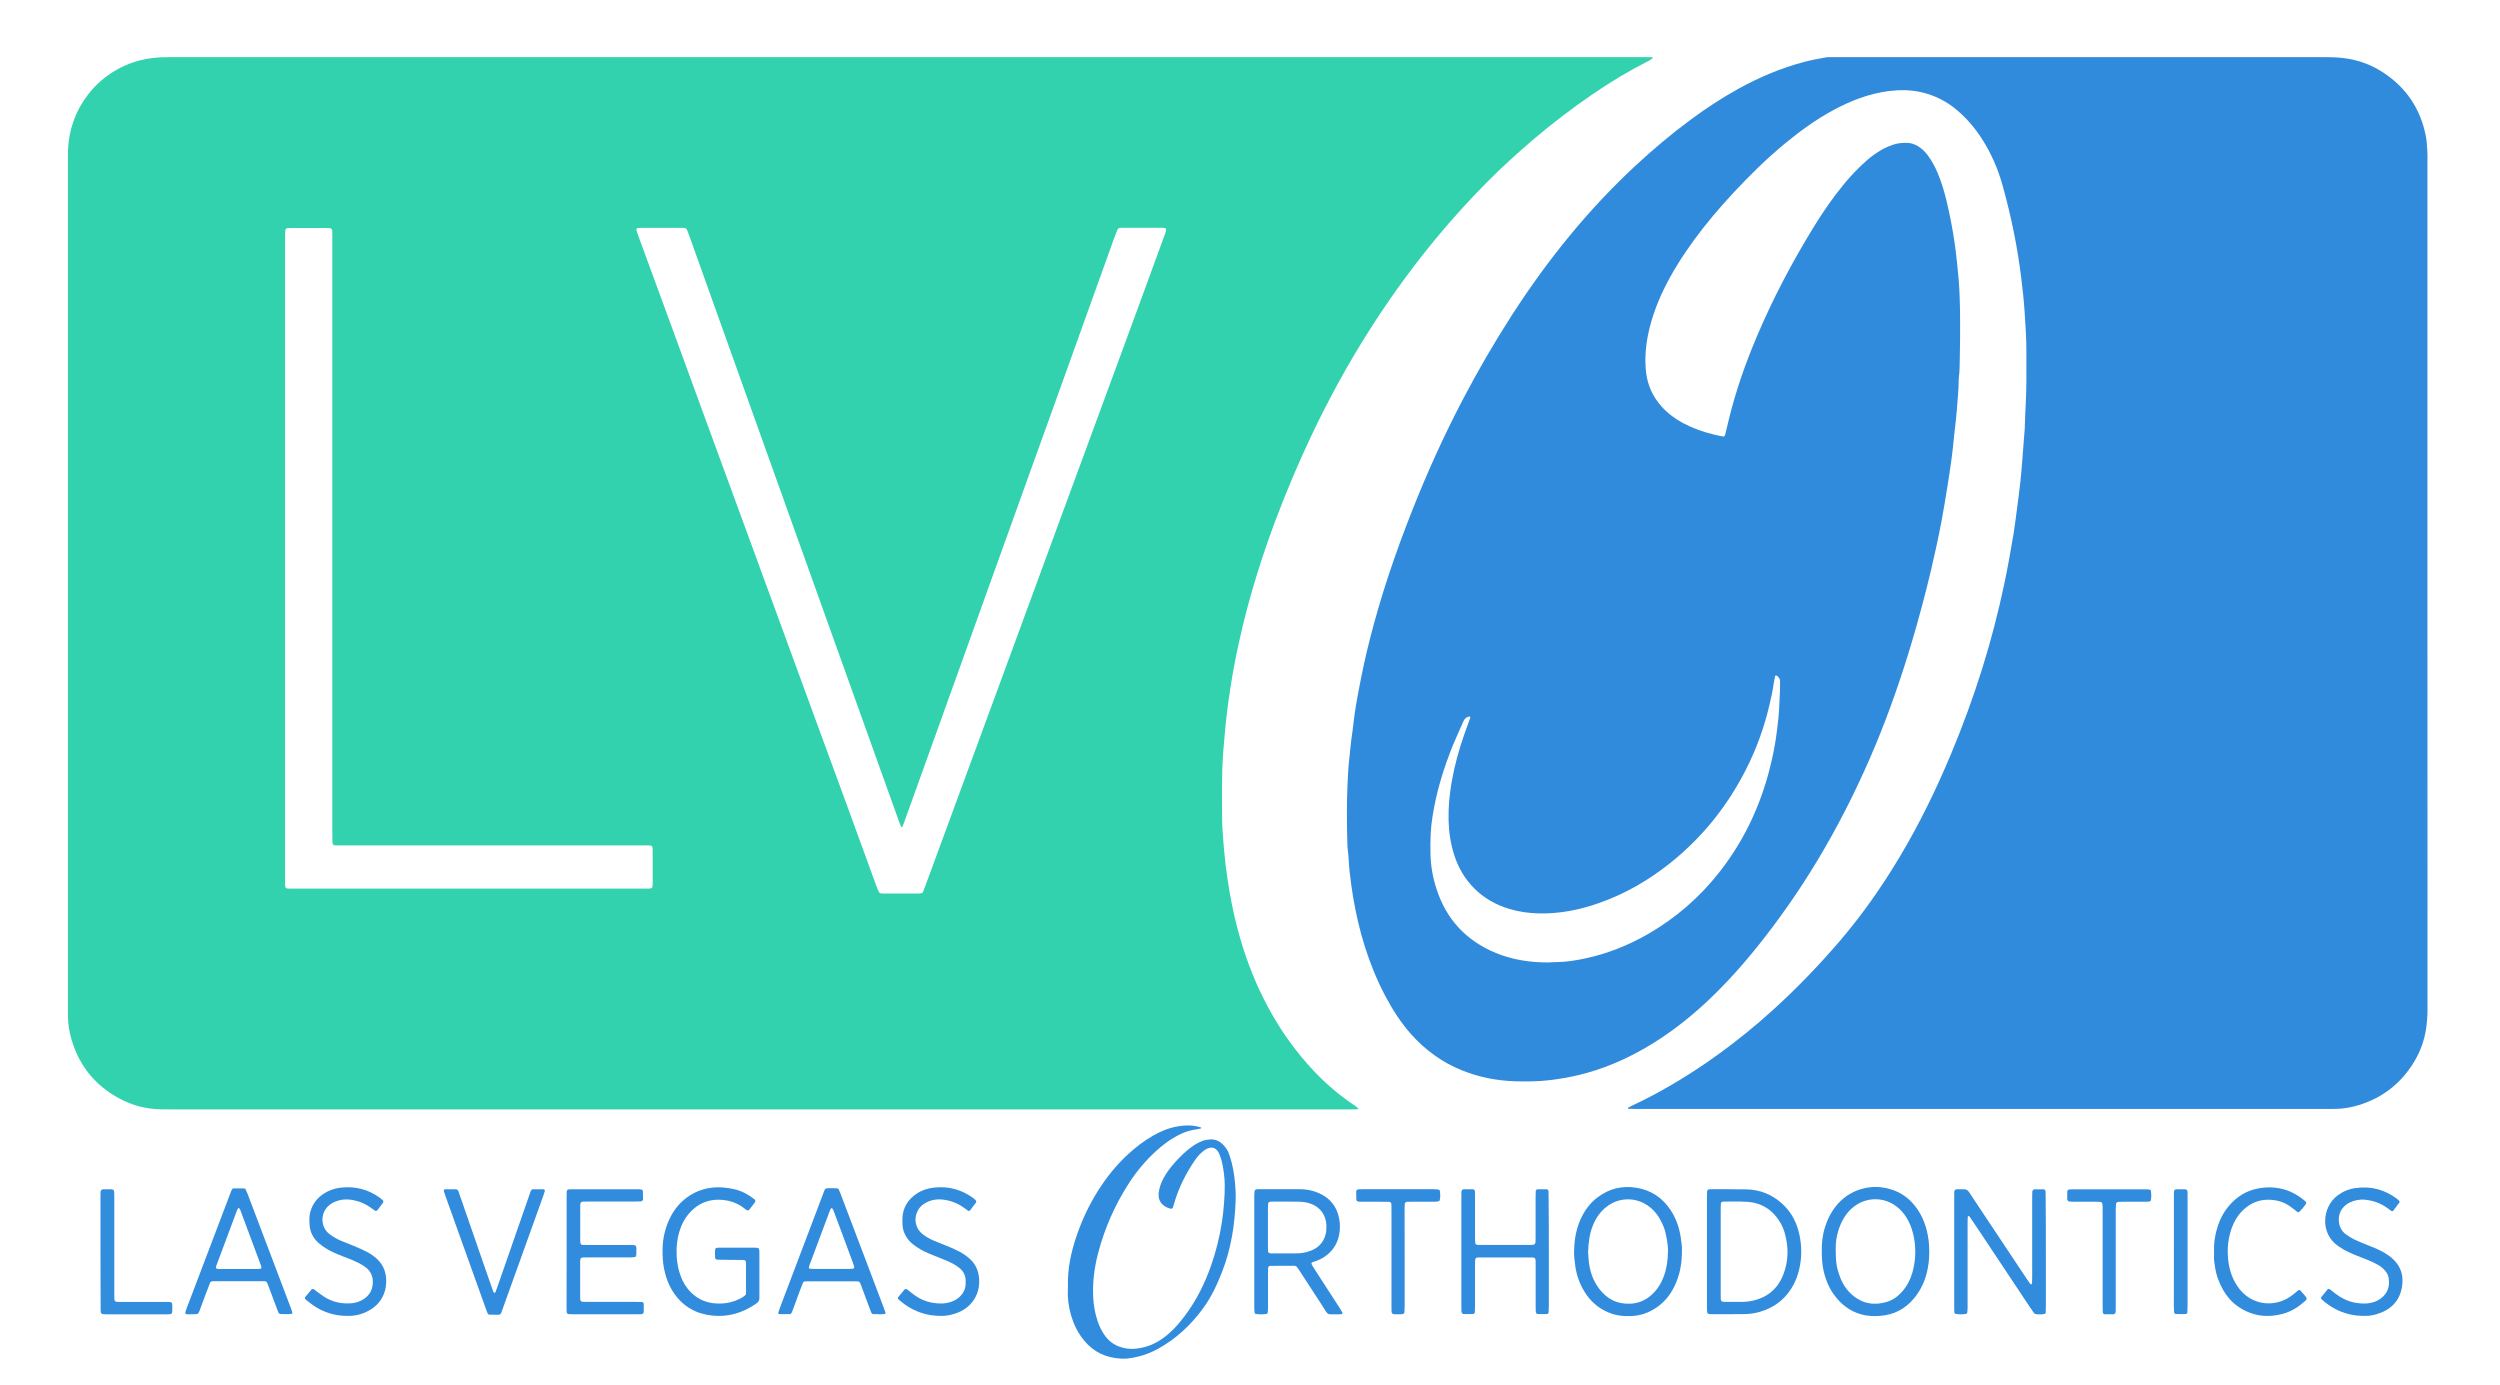 <?xml version="1.0" encoding="utf-8"?>
<!-- Generator: Adobe Illustrator 24.1.1, SVG Export Plug-In . SVG Version: 6.00 Build 0)  -->
<svg version="1.1" id="Layer_1" xmlns="http://www.w3.org/2000/svg" xmlns:xlink="http://www.w3.org/1999/xlink" x="0px" y="0px"
	 viewBox="0 0 3456 1915" style="enable-background:new 0 0 3456 1915;" xml:space="preserve">
<style type="text/css">
	.st0{fill:#318CDD;}
	.st1{fill:#328DDD;}
	.st2{fill:#338DDD;}
	.st3{fill:#31D2AD;}
	.st4{fill:#318BDC;}
</style>
<path class="st0" d="M1476.3,1778.2c-0.7-24.3,4.4-47.6,12.2-70.4c7.5-21.8,17.3-42.6,29.7-62.2c11.4-17.9,24.5-34.4,40-48.8
	c11-10.3,22.9-19.5,36-27c10.6-6.1,21.8-10.6,33.9-12.7c10.8-1.9,21.6-2,32.2,1.6c0.2,0.1,0.6,0.4,0.6,0.5c-0.1,0.3-0.4,0.6-0.6,0.7
	c-2.2,0.5-4.3,1.1-6.5,1.4c-12,1.5-22.8,6.2-32.9,12.5c-7.6,4.7-14.7,10.2-21.4,16.2c-14.9,13.3-27.6,28.4-38.5,45.1
	c-19.7,30.3-34,62.9-43.1,97.8c-5.1,19.6-7.6,39.5-6.7,59.8c0.5,11.2,2.4,22.2,5.9,32.9c2.5,7.6,5.9,14.8,10.7,21.3
	c6.6,8.9,15.3,14.2,26.1,16.6c9.7,2.2,19.1,1.1,28.4-1.3c14-3.6,25.6-11.4,36.1-21c7.3-6.7,13.6-14.4,19.6-22.3
	c15.9-21.2,27.5-44.5,36.2-69.4c6.8-19.3,11.7-39.2,14.9-59.4c1.4-8.8,2.3-17.7,3-26.7c0.7-8.6,1.1-17.2,1-25.8
	c-0.2-10.6-1.6-21-3.9-31.3c-0.8-3.4-2-6.7-3.2-10c-0.5-1.5-1.3-2.9-2.2-4.3c-3.5-5.3-8.1-7-15-4.1c-2.6,1.1-4.9,3-7.1,4.8
	c-4.2,3.5-7.5,7.8-10.6,12.3c-12,17.9-21.6,36.9-27.7,57.7c-0.6,2.1-1.2,4.3-1.9,6.4c-0.4,1.5-2.4,2.3-3.9,1.7
	c-1.8-0.7-3.7-1.2-5.4-2.1c-7.6-3.9-11.5-10.9-10.4-19.8c0.9-7.4,3.4-14.3,7-20.7c3.4-6.2,7.5-11.9,12-17.3
	c6.2-7.4,12.9-14.3,20.2-20.5c6.4-5.4,13.2-10.1,21.1-13.1c3.6-1.4,7.4-2,11.2-2.2c7.2-0.3,13,2.6,17.9,7.7
	c3.3,3.5,6.1,7.5,7.7,12.1c1.5,4.2,2.9,8.5,3.9,12.8c2.1,8.7,3.6,17.5,4.4,26.4c0.7,8,1.3,15.9,1,23.9c-1,34.4-6.2,68-18.8,100.3
	c-7,17.9-15.1,35.3-26.6,50.8c-16.7,22.7-36.8,41.6-61.6,55.3c-13,7.2-26.9,11.7-41.7,13.5c-3.2,0.4-6.4,0.5-9.6,0.3
	c-20.5-1.1-37.8-8.8-51-24.8c-6.4-7.7-11.4-16.2-15-25.5c-4.6-12-7.3-24.5-7.8-37.3C1476.2,1786.5,1476.3,1782.3,1476.3,1778.2z"/>
<path class="st0" d="M2828.2,1730.8c0,24.9,0,49.9,0,74.8c0,2.9-0.2,5.7-0.2,8.6c0,1.1-0.8,2-1.6,2.2c-4.1,0.9-8.3,0.7-12.4,0.2
	c-0.8-0.1-1.8-0.9-2.3-1.6c-1.9-2.6-3.7-5.2-5.5-7.9c-24.1-36.2-48.1-72.4-72.2-108.6c-3.7-5.6-7.5-11.2-11.3-16.7
	c-0.3-0.4-1-0.8-1.5-0.8c-0.4,0.1-1,0.8-1,1.2c-0.1,2.9-0.2,5.7-0.2,8.6c0,24.3,0,48.6,0,72.9c0,14.7,0,29.4,0,44.1
	c0,2.2-0.2,4.5-0.5,6.7c-0.1,0.9-0.8,1.8-1.9,1.9c-4.8,0.7-9.5,0.7-14.3-0.1c-0.5-0.1-1-0.8-1.3-1.3c-0.3-0.5-0.4-1.2-0.4-1.9
	c-0.1-2.2-0.1-4.5-0.1-6.7c0-50.5,0-101,0-151.5c0-12-0.8-10.9,10.8-10.9c0.6,0,1.3,0.1,1.9,0c3.5-0.3,6,1.1,7.9,4.1
	c7.7,11.8,15.6,23.4,23.3,35.1c18.8,28.2,37.5,56.4,56.3,84.6c1.6,2.4,3.3,4.7,4.9,7.1c0.5,0.7,1,0.9,1.6,0.4
	c0.4-0.3,0.9-0.9,0.9-1.4c0.1-2.9,0.2-5.7,0.2-8.6c0-27.5,0-55,0-82.5c0-9.6,0-19.2,0-28.8c0-2.2,0.1-4.5,0.2-6.7
	c0.1-1.7,1.4-3.2,2.9-3.2c4.2,0,8.3,0,12.5,0c1.7,0,2.8,1.4,2.9,3.2c0.1,2.9,0.1,5.8,0.1,8.6
	C2828.2,1680.9,2828.2,1705.8,2828.2,1730.8z"/>
<path class="st0" d="M1049.8,1762.1c0,9.6,0,19.2,0,28.8c0,1.9,0.1,3.9-0.2,5.7c-0.2,1.2-0.9,2.4-1.7,3.3c-1.3,1.4-2.9,2.5-4.5,3.5
	c-17.6,11.8-37,17.4-58.2,15.3c-22.2-2.1-40.2-12-53.1-30.4c-7.3-10.4-11.6-22-14.1-34.3c-1.7-8.8-2.2-17.7-2.1-26.7
	c0.2-13.3,2.8-26,7.9-38.3c5.6-13.5,14-25,26-33.8c9.8-7.1,20.5-11.4,32.5-13.1c11.3-1.6,22.3-0.6,33.3,2
	c10.1,2.4,19.1,7.3,27.2,13.7c1.5,1.2,1.9,2.7,0.9,4.1c-1.3,1.8-2.6,3.6-4,5.4c-6.1,7.8-4.8,7.6-12.3,2
	c-9.9-7.3-21.2-10.5-33.2-10.8c-13.2-0.2-25.2,3.8-35.3,12.6c-8.1,7.1-14,15.7-17.8,25.8c-3.7,9.6-5.5,19.6-5.8,30
	c-0.3,12.6,1.2,24.9,5.5,36.7c3.2,8.9,8,16.7,14.7,23.3c9.5,9.4,21,14.2,34.3,15c12.8,0.8,24.8-1.7,35.9-8.1
	c1.4-0.8,2.7-1.8,3.9-2.7c1-0.8,1.7-2,1.7-3.3c0-14.4,0-28.8-0.1-43.1c0-1.6-1.4-2.9-3.1-2.9c-7.4-0.1-14.7-0.1-22.1-0.2
	c-4.8,0-9.6-0.1-14.4-0.2c-1.6,0-3.1-1.4-3.1-3c-0.1-2.9-0.2-5.8-0.1-8.6c0.1-4.1,0.9-5,5.1-5c17,0,33.9,0,50.9,0
	c1.3,0,2.5,0.2,3.7,0.6c0.5,0.1,1.1,0.8,1.2,1.3c0.3,1.6,0.5,3.1,0.5,4.7C1049.8,1741.6,1049.8,1751.9,1049.8,1762.1
	C1049.8,1762.1,1049.8,1762.1,1049.8,1762.1z"/>
<path class="st0" d="M2141.1,1729.8c0,25.3,0,50.5,0,75.8c0,2.9-0.1,5.7-0.3,8.6c-0.1,1.2-1.3,2.4-2.5,2.4c-4.2,0-8.3,0-12.5,0
	c-0.3,0-0.7,0-0.9-0.2c-0.5-0.4-1.1-0.8-1.3-1.3c-0.3-0.9-0.5-1.8-0.6-2.8c-0.1-2.6-0.1-5.1-0.1-7.7c0-18.2,0-36.5,0-54.7
	c0-2.6,0-5.1-0.1-7.7c-0.1-2.3-1.4-3.7-3.4-3.8c-1-0.1-1.9-0.1-2.9-0.1c-23.7,0-47.4,0-71,0c-1,0-1.9,0-2.9,0.1
	c-2.1,0.1-3.3,1.5-3.4,3.8c-0.1,2.6-0.1,5.1-0.1,7.7c0,18.5,0,37.1,0,55.6c0,2.9-0.1,5.7-0.3,8.6c0,1.2-1.3,2.4-2.5,2.4
	c-4.2,0.1-8.3,0.1-12.5,0.1c-2,0-3.4-1.6-3.5-3.8c-0.1-2.2-0.1-4.5-0.1-6.7c0-50.8,0-101.7,0-152.5c0-1.9,0-3.8,0.1-5.8
	c0.1-2.3,1.3-3.8,3.4-3.8c4.2,0,8.3,0,12.5,0.1c1.7,0,2.8,1.3,2.8,3.2c0.1,2.9,0.1,5.8,0.1,8.6c0,18.9,0,37.7,0,56.6
	c0,2.2,0.2,4.5,0.5,6.7c0.1,0.5,0.8,1,1.3,1.3c0.5,0.3,1.2,0.4,1.9,0.4c2.2,0.1,4.5,0.1,6.7,0.1c20.8,0,41.6,0,62.4,0
	c2.2,0,4.5,0,6.7-0.1c2.7-0.1,4-1.4,4.1-4.2c0.1-2.6,0.1-5.1,0.1-7.7c0-17.9,0-35.8,0-53.7c0-2.9,0.1-5.7,0.2-8.6
	c0-1.2,1.2-2.6,2.4-2.6c4.1-0.1,8.3-0.1,12.4-0.1c1.7,0,2.8,1.3,2.9,3.1c0.1,2.9,0.1,5.8,0.1,8.6
	C2141.1,1680.5,2141.1,1705.2,2141.1,1729.8z"/>
<path class="st0" d="M783.3,1730.8c0-24.9,0-49.8,0-74.8c0-2.9,0-5.7,0.1-8.6c0.1-1.8,1.2-3.1,2.9-3.2c2.2-0.1,4.5-0.2,6.7-0.2
	c11.5,0,23,0,34.5,0c17.6,0,35.2,0,52.8,0c2.2,0,4.5,0.1,6.7,0.5c0.7,0.1,1.7,1.2,1.7,1.9c0.2,3.8,0.2,7.6,0.2,11.5
	c0,1.5-1.5,2.8-3.3,2.9c-2.9,0.1-5.7,0.2-8.6,0.2c-20.8,0-41.6,0-62.3,0c-2.9,0-5.8,0-8.6,0.1c-2.7,0.1-3.8,1.3-3.9,4.3
	c-0.1,1.3-0.1,2.6-0.1,3.8c0,14.7,0,29.4,0,44.1c0,1.6,0.1,3.2,0.2,4.8c0.1,1.6,1.4,2.8,3.2,2.9c2.9,0.1,5.8,0.1,8.6,0.1
	c18.2,0,36.5,0,54.7,0c12.3,0,10.9-0.9,10.9,11.7c0,1.3-0.2,2.5-0.6,3.7c-0.1,0.5-0.8,1.2-1.3,1.2c-2.2,0.3-4.4,0.5-6.7,0.5
	c-18.9,0-37.7,0-56.6,0c-2.9,0-5.8,0-8.6,0.1c-2.3,0.1-3.7,1.3-3.8,3.4c-0.1,1.3-0.1,2.6-0.1,3.8c0,15.7,0,31.3,0,47
	c0,1.3,0,2.6,0.1,3.8c0.1,2,1.6,3.3,3.8,3.3c2.2,0.1,4.5,0.1,6.7,0.1c22.1,0,44.1,0,66.2,0c2.9,0,5.7,0.1,8.6,0.2
	c1.2,0,2.5,1.3,2.5,2.4c0,3.8,0.1,7.6,0,11.5c0,1.5-1.6,2.8-3.3,2.9c-1.9,0.1-3.8,0.1-5.8,0.1c-29.7,0-59.5,0-89.2,0
	c-1.9,0-3.8-0.1-5.7-0.2c-1.2-0.1-2.4-1.3-2.5-2.5c-0.1-1-0.2-1.9-0.2-2.9c0-2.6,0-5.1,0-7.7
	C783.3,1779.3,783.3,1755.1,783.3,1730.8z"/>
<path class="st0" d="M3266,1819.1c-21.7-0.4-40.4-8.3-56.5-22.8c-1-0.9-1.2-2.4-0.4-3.4c2.8-3.5,5.6-6.9,8.5-10.4c0.8-1,2.1-1,3.4,0
	c2.5,2,5,4,7.6,5.9c8,6,16.8,10.5,26.7,12.4c8.9,1.7,17.8,1.9,26.5-0.9c3.7-1.2,7-3,10.1-5.4c9.3-7.3,12-17,10.1-28.2
	c-0.6-3.5-2.3-6.6-4.6-9.4c-2.9-3.4-6.3-6.4-10.3-8.5c-4.2-2.3-8.5-4.4-12.9-6.2c-6.2-2.6-12.5-4.9-18.7-7.4c-4.4-1.8-8.8-3.8-13-6
	c-3.4-1.8-6.7-3.8-9.8-6c-26.3-17.7-22.2-54.5-1.5-70c7.3-5.5,15.4-9,24.4-10.3c21.7-3.3,41.2,1.9,58.6,15.2c1,0.8,1.9,1.7,2.7,2.7
	c0.3,0.4,0.4,1.4,0.2,1.7c-2.8,3.9-5.7,7.7-8.6,11.5c-0.6,0.8-1.8,1-2.5,0.5c-1.8-1.3-3.7-2.5-5.5-3.9c-9.2-6.8-19.6-10.6-31-11.7
	c-7.5-0.8-14.7,0.8-21.4,3.9c-3.8,1.8-6.9,4.5-9.6,7.7c-7.9,9.6-7.5,27.4,4.2,36c3.6,2.6,7.4,5.1,11.4,7.1c6,2.9,12.3,5.4,18.5,7.9
	c6.8,2.7,13.7,5.3,20.2,8.8c5.9,3.2,11.5,6.9,16.3,11.6c10.4,10.3,13.7,22.9,11.5,36.9c-3.3,21-16.5,33.1-36.4,38.7
	C3277,1819,3274.2,1819.1,3266,1819.1z"/>
<path class="st0" d="M480.6,1819.1c-17.9,0.1-33.5-4.9-47.6-14.6c-3.7-2.5-7.1-5.4-10.6-8.2c-1-0.8-1.2-2.3-0.3-3.4
	c2.8-3.5,5.7-6.9,8.5-10.3c0.2-0.2,0.5-0.4,0.8-0.5c0.6-0.1,1.3-0.4,1.8-0.2c1.1,0.6,2,1.5,3.1,2.2c3.9,2.8,7.6,5.8,11.6,8.4
	c11.7,7.6,24.6,10.3,38.4,9.1c6.5-0.6,12.5-2.8,17.8-6.6c6.9-5,10.5-11.7,11.2-20.2c0.8-10.5-3-18.6-11.9-24.4
	c-5.1-3.3-10.5-6.1-16.1-8.4c-4.7-1.9-9.5-3.7-14.3-5.6c-8-3.2-16-6.4-23.3-11.2c-3.2-2.1-6.4-4.3-9.2-6.8
	c-7.7-6.9-12.1-15.5-12.6-26c-0.3-5.8-0.4-11.5,1.1-17.1c3-10.9,9.5-19.4,19.1-25.5c6.8-4.3,14.3-6.9,22.4-7.9
	c20.3-2.5,38.6,2.2,55.1,14.3c1.3,0.9,2.4,2.1,3.6,3.1c0.9,0.9,1,2.3,0.2,3.5c-2.3,3.1-4.5,6.2-6.9,9.2c-2,2.6-2.9,2.7-5.5,0.7
	c-6.4-4.9-13.1-9.1-20.8-11.6c-9.3-2.9-18.7-4.2-28.3-1.5c-5.3,1.5-10.1,3.8-14.2,7.7c-10.9,10.3-10.8,29.3,1.9,38.8
	c4.9,3.7,10.1,6.8,15.7,9.1c6.2,2.6,12.5,4.9,18.7,7.5c5.9,2.5,11.7,5.1,17.4,8c3.7,1.9,7.2,4.2,10.4,6.8
	c10.5,8.1,15.9,18.9,16.1,32.2c0.1,6.5-0.7,12.7-3.1,18.8c-4,10.2-11,17.8-20.6,23.1C500.7,1817,490.6,1819.3,480.6,1819.1z"/>
<path class="st0" d="M1300,1819.1c-18.9-0.1-34.7-5.7-48.9-15.6c-3.1-2.2-6-4.8-9-7.2c-1-0.8-1.1-2.3-0.2-3.4
	c2.8-3.5,5.7-6.9,8.6-10.3c0.8-0.9,2.4-0.9,3.5-0.1c3.8,2.9,7.5,6,11.4,8.7c6.9,4.8,14.5,8.1,22.8,9.6c8.9,1.6,17.8,1.9,26.5-1.1
	c4.6-1.6,8.8-3.8,12.3-7.3c4.7-4.7,7.6-10.2,7.9-17c0.1-1.9,0-3.8,0-5.7c-0.2-6.8-3.2-12.4-8.3-16.6c-3.2-2.6-6.7-4.9-10.4-6.8
	c-4.8-2.5-9.9-4.5-14.9-6.5c-6.2-2.6-12.5-4.9-18.7-7.6c-6.8-2.9-13.2-6.6-19.1-11c-4.7-3.5-8.6-7.6-11.4-12.8
	c-2.5-4.5-4.2-9.3-4.4-14.6c-0.1-3.2-0.3-6.4-0.2-9.6c0.6-14.9,7.7-26.1,19.9-34.2c7-4.7,14.8-7.2,23.3-8.2
	c20.7-2.4,39.3,2.7,55.8,15.3c0.8,0.6,1.4,1.3,2.1,1.9c1,0.9,1.3,2.5,0.6,3.4c-2.7,3.6-5.4,7.1-8.1,10.7c-0.9,1.2-2,1.3-3.3,0.3
	c-1.8-1.3-3.6-2.6-5.4-3.9c-8.5-6.1-17.9-9.8-28.3-11.1c-8.8-1.1-17.2,0.3-25,4.7c-12.1,6.8-15.9,20.7-12.1,31.3
	c1.7,4.7,4.4,8.5,8.2,11.5c4.8,3.8,10.1,6.8,15.7,9.2c5.6,2.4,11.3,4.6,16.9,6.8c6.6,2.5,13,5.4,19.2,8.7c4.3,2.3,8.2,5,11.9,8.1
	c9.5,7.8,14.1,17.9,14.7,30.1c0.5,11.6-2.4,22.2-9.7,31.3c-7,8.8-16.4,14.1-27.2,16.9C1310.7,1818.7,1304.7,1819.3,1300,1819.1z"/>
<path class="st0" d="M623.1,1644.1c11-0.1,9.2-1.1,12.7,8.7c10.2,29.2,20.3,58.5,30.4,87.8c4.9,14.2,9.8,28.3,14.8,42.5
	c0.4,1.2,0.8,2.4,1.4,3.5c0.2,0.4,1,0.5,1.6,0.6c0.2,0,0.6-0.3,0.7-0.5c0.8-2.1,1.7-4.1,2.4-6.2c11.4-32.9,22.9-65.7,34.3-98.6
	c3.7-10.6,7.3-21.1,11-31.7c0.4-1.2,0.9-2.4,1.3-3.6c0.6-1.7,1.9-2.6,3.6-2.6c4.5-0.1,8.9-0.1,13.4,0c2,0,2.9,1.2,2.3,3.1
	c-0.6,1.8-1.2,3.7-1.8,5.5c-15.4,43-30.9,85.9-46.3,128.9c-3.7,10.2-7.3,20.4-11,30.6c-0.3,0.9-0.7,1.8-1,2.7
	c-0.6,1.7-1.9,2.7-3.5,2.7c-4.1,0.1-8.3,0-12.4-0.1c-1.3,0-2.5-0.7-3-2c-0.8-2.1-1.6-4.1-2.4-6.3c-10.1-28.2-20.2-56.5-30.4-84.8
	c-8.5-23.7-17-47.5-25.5-71.2c-0.8-2.1-1.4-4.2-2.1-6.4c-0.4-1.3,0.5-2.7,1.7-2.7C618,1644.1,620.6,1644.1,623.1,1644.1z"/>
<path class="st0" d="M3060.7,1730.1c-0.4-12.3,1.5-24.2,5.4-35.8c3.9-11.7,10-22.1,18.5-31c9.5-10,21-16.8,34.4-19.8
	c8.7-2,17.5-2.7,26.6-1.6c15.9,1.8,29.3,8.4,41.2,18.7c0.5,0.4,0.9,0.9,1.1,1.5c0.2,0.5,0.3,1.3,0,1.7c-2.6,4.4-6,8.2-9.7,11.7
	c-0.4,0.3-1.3,0.4-1.8,0.1c-0.9-0.4-1.6-1.1-2.3-1.6c-2.8-2.1-5.5-4.4-8.4-6.4c-8.9-6.3-19.1-9-29.8-9.1c-10.4-0.1-20.2,3-28.8,9.1
	c-6.6,4.7-11.9,10.6-16.1,17.6c-4.9,8.3-8,17.3-9.8,26.9c-1.4,7.9-1.9,15.9-1.4,23.9c0.7,12.9,3.6,25.3,9.9,36.7
	c3.9,7.1,8.8,13.3,15.2,18.3c18,14.1,42.4,14.1,60.9,1.6c2.6-1.8,5.2-3.7,7.6-5.8c5.8-5.1,5-4.7,10.2,1.1c1.3,1.4,2.5,2.9,3.7,4.4
	c2,2.5,1.9,3.9-0.2,5.7c-8.9,8.1-18.6,14.6-30.3,17.9c-22.9,6.4-44.3,3.5-63.9-10.5c-8.2-5.8-14.6-13.4-19.6-22.1
	c-5.8-10.1-9.7-20.8-11.3-32.4c-0.5-3.5-1.2-6.9-1.4-10.4C3060.5,1737.2,3060.7,1733.6,3060.7,1730.1z"/>
<path class="st0" d="M2906.7,1738.4c0-22.4,0-44.7,0-67.1c0-2.6-0.1-5.1-0.4-7.6c-0.1-0.7-1.1-1.7-1.8-1.9c-1.8-0.4-3.8-0.5-5.7-0.5
	c-10.6,0-21.1,0-31.7,0c-2.2,0-4.5-0.2-6.7-0.3c-1-0.1-2.3-1.5-2.5-2.6c0-0.3-0.2-0.6-0.2-0.9c0-3.5,0-7,0.1-10.5
	c0-1.3,1.2-2.5,2.3-2.6c1.6-0.1,3.2-0.3,4.8-0.3c33.9,0,67.8,0,101.7,0c1.6,0,3.2,0.2,4.8,0.3c1.1,0.1,1.9,1,2,1.8
	c0.6,4.4,0.8,8.9-0.1,13.3c-0.1,0.5-0.8,1.2-1.3,1.3c-1.6,0.3-3.1,0.5-4.7,0.5c-10.6,0-21.1,0-31.7,0c-2.6,0-5.1,0.1-7.7,0.2
	c-0.9,0-2.6,1.5-2.7,2.4c-0.2,2.9-0.4,5.7-0.4,8.6c0,16.6,0,33.2,0,49.9c0,27.5,0,55,0,82.5c0,2.9,0,5.8-0.1,8.6
	c-0.1,1.7-1.4,3.2-2.9,3.3c-4.1,0-8.3,0-12.4,0c-1.2,0-2.4-1.3-2.5-2.5c-0.1-2.9-0.2-5.7-0.2-8.6
	C2906.7,1783.2,2906.7,1760.8,2906.7,1738.4z"/>
<path class="st1" d="M138.9,1729.7c0-25.6,0-51.2,0-76.7c0-9.1,0.1-9.1,9-9c10.4,0.1,10.1-0.6,10.1,9.8c0,44.4,0,88.9,0,133.3
	c0,2.9,0,5.8,0.1,8.6c0.1,3.3,1.7,3.9,4.2,4c2.6,0.1,5.1,0.1,7.7,0.1c18.6,0,37.1,0,55.7,0c2.6,0,5.1,0,7.7,0
	c3.7,0.1,4.7,0.9,4.8,4.4c0.1,2.2,0.1,4.5,0,6.7c-0.1,5.4-0.6,6-6.1,6c-28.8,0-57.6,0-86.4,0c-1.3,0-2.5-0.1-3.8-0.3
	c-1.1-0.1-2.3-1.3-2.5-2.5c-0.1-0.9-0.3-1.9-0.3-2.8c-0.1-2.6,0-5.1,0-7.7C138.9,1778.9,138.9,1754.3,138.9,1729.7z"/>
<path class="st0" d="M1941.8,1739.3c0,22.1,0,44.1,0,66.2c0,2.9-0.1,5.7-0.3,8.6c-0.1,1.2-1.3,2.4-2.5,2.5c-0.6,0.1-1.3,0.2-1.9,0.2
	c-3.2,0-6.4,0-9.6,0c-2.3,0-3.7-1.3-3.8-3.4c-0.1-2.9-0.1-5.8-0.1-8.6c0-43.8,0-87.6,0-131.4c0-2.9,0-5.8-0.1-8.6
	c-0.1-2.2-1.4-3.4-3.7-3.4c-5.4-0.1-10.9-0.1-16.3-0.1c-7,0-14.1,0-21.1,0c-1.6,0-3.2-0.1-4.8-0.2c-1.1-0.1-2.6-1.4-2.6-2.5
	c-0.1-3.8-0.2-7.6-0.2-11.5c0-1.6,1.5-2.9,3.1-3c1.9-0.1,3.8-0.1,5.8-0.1c32.6,0,65.3,0,97.9,0c2.2,0,4.5,0.1,6.7,0.4
	c0.8,0.1,2,0.9,2.1,1.6c0.7,4.4,0.9,8.9-0.1,13.3c-0.1,0.5-0.8,1.2-1.3,1.3c-1.5,0.4-3.1,0.7-4.7,0.7c-10.6,0.1-21.1,0-31.7,0
	c-2.6,0-5.1,0-7.7,0.1c-1.5,0.1-2.9,1.5-3,3.2c-0.1,2.9-0.2,5.7-0.2,8.6C1941.8,1695.2,1941.8,1717.3,1941.8,1739.3z"/>
<path class="st2" d="M3005.2,1729.7c0-24.2,0-48.5,0-72.7c0-2.6,0-5.1,0-7.7c0.1-4.2,1-5.3,4.9-5.3c3.2-0.1,6.4,0,9.6,0
	c0.6,0,1.3,0.2,1.9,0.2c1.1,0.1,2.2,1.4,2.3,2.6c0.1,1,0.2,1.9,0.2,2.9c0,2.2,0,4.5,0,6.7c0,49.4,0,98.9,0,148.3
	c0,3.2-0.2,6.4-0.3,9.5c0,1.1-1.3,2.4-2.6,2.4c-4.5,0-8.9,0-13.4-0.1c-1.1,0-2.3-1.5-2.4-2.6c-0.1-2.9-0.3-5.7-0.3-8.6
	C3005.2,1780.1,3005.2,1754.9,3005.2,1729.7z"/>
<g>
	<path class="st3" d="M2284.4,79.7c-0.3-0.4-0.3-0.5-0.2-0.6c-0.1,0-0.2,0-0.3,0c-3.5-0.1-7-0.1-10.6-0.1c-340.5,0-680.9,0-1021.4,0
		c-338.9,0-677.7,0-1016.6,0c-8.3,0-16.6,0.2-24.9,1.3c-17.7,2.2-34.3,7.6-49.7,16.5c-15.2,8.7-28.2,19.9-38.9,33.8
		c-17.5,22.8-26.7,48.5-27.8,77.2c-0.1,3.8-0.1,7.7-0.1,11.5c0,391.4,0,782.8,0,1174.2c0,3.5,0,7,0,10.6c0.1,11.6,1.9,22.9,5.3,34
		c10.7,35.7,32.7,62.6,65.5,80.3c17.7,9.6,36.7,14.7,56.9,15.1c4.8,0.1,9.6,0.1,14.4,0.1c543.3,0,1086.7,0,1630,0
		c3.2,0,6.4,0,9.6-0.1c0.6,0,1.2-0.3,1.8-0.4c0.6-0.1,0.7-0.5,0.2-0.9c-1.4-1.2-2.8-2.5-4.3-3.5c-28.3-18.6-52.7-41.5-74.2-67.6
		c-20.3-24.5-37.4-51.1-51.7-79.4c-15.8-31.2-27.7-63.9-36.6-97.6c-6.1-23.2-10.7-46.7-14.1-70.4c-1.9-13.3-3.6-26.6-4.7-40
		c-1.3-15.3-2.6-30.6-2.6-45.9c-0.1-29.4-0.7-58.8,1.6-88.2c1.2-14.7,2.4-29.3,3.9-43.9c1.5-14.3,3.6-28.5,5.7-42.7
		c3.2-21.5,7.3-42.8,11.9-64c7.2-33.1,16-65.8,26.1-98.1c7.8-25,16.4-49.8,25.7-74.3c14.6-38.6,30.6-76.5,48.3-113.8
		c11.2-23.7,23.1-47.1,35.6-70.1c15.6-28.7,32.2-56.7,49.9-84.1c27.8-43,58-84.3,90.9-123.6c20.7-24.8,42.5-48.7,65.2-71.7
		c20.9-21.2,42.9-41.2,65.5-60.5c26.1-22.2,53.3-42.9,81.5-62.3c25.1-17.2,51.1-32.8,78.3-46.6c1.7-0.9,3.3-2,4.8-3
		C2284.5,80.4,2284.6,79.8,2284.4,79.7z M902.3,1221c0,1.6-0.1,3.2-0.3,4.8c-0.1,1.1-1.3,2.3-2.6,2.4c-1,0.1-1.9,0.2-2.9,0.2
		c-2.6,0-5.1,0-7.7,0c-160.6,0-321.2,0-481.8,0c-14.3,0-12.9,1.6-12.9-12.8c0-147.7,0-295.4,0-443.2s0-295.4,0-443.2
		c0-3.5,0.1-7,0.2-10.5c0-1.6,1.6-3.1,3-3.3c1.3-0.1,2.5-0.2,3.8-0.2c17.3,0,34.6,0,51.8,0c1.3,0,2.5,0.2,3.8,0.3
		c0.9,0.1,2.4,1.7,2.5,2.7c0.1,1,0.2,1.9,0.2,2.9c0,3.2,0,6.4,0,9.6c0,274,0,548,0,822.1c0,3.5,0,7,0.1,10.6c0.1,4.1,1.2,5.2,5,5.3
		c3.2,0.1,6.4,0,9.6,0c137.9,0,275.8,0,413.7,0c3.2,0,6.4,0,9.6,0c3.7,0.1,4.7,1,4.8,4.4c0,1,0,1.9,0,2.9
		C902.3,1190.9,902.3,1205.9,902.3,1221z M1610.8,322.7c-9,24.6-18,49.2-27,73.8c-11.7,31.8-23.3,63.6-35,95.4
		c-14.8,40.2-29.6,80.3-44.4,120.5c-16,43.5-32,87-48,130.4c-18.5,50.4-37,100.8-55.5,151.1c-16,43.5-32,87-48,130.4
		c-16.1,43.8-32.2,87.5-48.3,131.3c-8.5,23.1-17,46.2-25.5,69.3c-1,2.7-2,5.4-3.1,8c-0.5,1.2-1.6,1.9-3,2.1c-1,0.1-1.9,0.2-2.9,0.2
		c-16.3,0-32.6,0-49,0c-1,0-1.9-0.1-2.9-0.1c-1.8-0.1-2.9-1.2-3.6-2.7c-0.9-2-1.8-4.1-2.6-6.2c-13.1-36-26.2-72.1-39.4-108.1
		c-13.5-36.9-27.1-73.8-40.6-110.7c-16.7-45.6-33.4-91.2-50.1-136.8c-19.2-52.5-38.4-105-57.7-157.5
		c-16.1-43.8-32.1-87.6-48.2-131.4c-13.4-36.6-26.7-73.2-40.1-109.8c-17.9-48.9-35.8-97.8-53.8-146.7c-0.9-2.4-1.6-4.8-2.4-7.3
		c-0.4-1.2,0.7-2.7,2-2.7c1.9-0.1,3.8-0.2,5.7-0.2c9,0,17.9,0,26.9,0c8.6,0,17.3,0,25.9,0c1.3,0,2.6,0,3.8,0c4.2,0.1,5,0.7,6.4,4.4
		c1.8,4.8,3.6,9.6,5.3,14.4c22.8,63.8,45.6,127.5,68.4,191.3c17.9,49.9,35.8,99.9,53.6,149.8c21.8,60.8,43.5,121.5,65.3,182.3
		c25,69.8,50,139.6,75,209.3c8.6,24.1,17.3,48.1,25.9,72.2c0.5,1.5,1.3,2.9,2,4.3c0.1,0.2,0.5,0.4,0.8,0.5c0.2,0,0.6-0.1,0.6-0.3
		c0.8-1.7,1.6-3.5,2.2-5.3c17.4-48.4,34.8-96.8,52.2-145.2c21.2-58.9,42.4-117.9,63.5-176.8c17.3-48.1,34.6-96.2,51.9-144.3
		c19.4-53.8,38.8-107.6,58.1-161.4c21.6-60.1,43.2-120.3,64.8-180.4c1.5-4.2,3.2-8.4,4.9-12.5c0.5-1.2,1.6-2,2.9-2.2
		c1.3-0.2,2.6-0.2,3.8-0.2c18.2,0,36.5,0,54.7,0c1.6,0,3.2,0.2,4.7,0.6c0.4,0.1,1.1,1,1,1.4C1611.9,319.1,1611.4,320.9,1610.8,322.7
		z"/>
	<path class="st3" d="M2284.3,79.1C2284.6,79.1,2284.4,79,2284.3,79.1L2284.3,79.1z"/>
</g>
<path class="st4" d="M3355.7,221.6c0-3.8,0.2-7.7-0.1-11.5c-0.5-7.3-0.7-14.7-2.1-21.9c-7.4-38-27.5-67.7-60.1-88.7
	c-16.4-10.5-34.3-16.9-53.7-19.2c-8-1-15.9-1.3-23.9-1.3c-226.9,0-453.7,0-680.6,0c-2.2,0-4.5,0-6.7,0c-1.6,0-3.2,0.1-4.8,0.4
	c-10.1,1.8-20.1,3.7-30,6.3c-31.7,8.4-61.6,21.1-90.3,36.9c-23,12.7-44.9,27.1-66,42.7c-27.1,20-52.7,41.6-77.3,64.5
	c-31.9,29.7-61.6,61.4-89.3,95c-29.1,35.3-55.9,72.3-80.7,110.8c-24.4,37.9-47.1,76.9-68,116.9c-26.1,49.9-49.3,101.1-70,153.5
	c-22.8,57.7-42.8,116.3-58.1,176.5c-6.1,23.8-11.3,47.9-15.8,72c-2.5,13.5-5,27-6.6,40.7c-1.1,9.5-2.3,19-3.7,28.5
	c-1,7-1.3,14-2.2,21c-1.6,13-2.4,26.1-2.9,39.2c-1.2,27.2-1,54.4-0.2,81.5c0.1,2.6,0,5.1,0.4,7.7c1.5,10.8,1.5,21.7,2.8,32.5
	c1.4,11.7,2.8,23.5,4.8,35.1c4,23,9.1,45.7,16.2,68c7.4,23.5,16.7,46.3,28.2,68.1c10,19,21.6,37,35.9,53.1
	c19.5,21.8,42.6,38.6,69.7,49.6c24,9.7,49,14.6,74.8,15.3c15.7,0.4,31.3,0.3,47-1.6c13.7-1.6,27.2-4,40.6-7.2
	c32.2-7.8,62.5-20.6,91.2-37.2c30.6-17.7,58.5-39.1,84.3-63.1c29.1-27.1,55.3-56.9,79.7-88.2c30.7-39.4,58.6-80.7,83.6-123.9
	c26.7-46,50-93.6,70.5-142.6c19.9-47.8,36.8-96.7,51.5-146.4c9.3-31.6,17.8-63.3,25.4-95.4c5.3-22.4,10.2-44.9,14.5-67.4
	c3.1-16.3,5.7-32.7,8.4-49.1c1.8-11,3.4-22.1,5-33.2c1-6.6,1.7-13.3,2.5-20c0.9-7.9,1.7-15.9,2.5-23.8c1-9.2,2.3-18.4,2.9-27.6
	c0.9-14,2.7-28,2.7-42.1c0-1.3,0-2.6,0.2-3.8c1.2-8.9,1.1-17.9,1.3-26.8c0.2-8.6,0.4-17.3,0.4-25.9c0.1-27.5,0.3-55-1.9-82.4
	c-1.5-17.5-3.3-35-5.8-52.4c-2.6-18-6.1-35.9-10.2-53.6c-3.3-14.3-7.4-28.4-13.1-42c-3.6-8.6-8-16.7-13.5-24.2
	c-3.9-5.2-8.4-9.7-14-13c-4.5-2.6-9.3-4.3-14.5-4.4c-6.8-0.2-13.4,0.4-19.9,2.6c-5.1,1.8-10.1,3.9-14.9,6.6
	c-7.8,4.5-15.1,9.6-21.8,15.6c-11,9.8-21.2,20.4-30.6,31.8c-15.5,18.8-29.3,38.8-42,59.5c-30,48.8-56.7,99.4-79,152.2
	c-15.7,37.1-29,75.1-38.5,114.3c-1.7,7.1-3.4,14.3-5.2,21.4c-0.3,1.4-1.5,2.2-2.8,1.9c-4.4-0.9-8.8-1.7-13.1-2.8
	c-14.6-3.6-28.8-8.6-42.1-15.7c-11.1-5.9-21-13.3-29.5-22.7c-12.2-13.5-19.5-29.3-21.6-47.2c-2.1-17.6-0.8-35.1,2.7-52.5
	c4.4-21.4,11.8-41.8,21.2-61.4c11.7-24.3,26.1-46.9,41.9-68.7c16.8-23,35.2-44.7,54.6-65.6c22.7-24.4,46.4-47.7,72.1-68.9
	c20.8-17.1,42.5-32.8,66.3-45.7c24.1-13,49.3-22.8,76.6-26.3c15.1-1.9,30-1.8,44.8,1.5c18.4,4.2,34.8,12.4,49.3,24.6
	c13.6,11.4,24.9,24.8,34.5,39.6c13.1,20.3,22.6,42.3,29,65.5c11.5,41.6,20.3,83.8,25.5,126.7c1.9,15.6,3.7,31.1,4.7,46.7
	c1.2,18.8,2.6,37.6,2.5,56.5c-0.1,12.5-0.1,24.9,0,37.4c0.1,22.7-1.8,45.4-2.3,68.1c0,1.3-0.2,2.6-0.3,3.8c-1,13.4-2,26.8-3.1,40.1
	c-0.8,9.6-1.5,19.1-2.5,28.6c-1.5,13.3-3.2,26.6-5,39.9c-1.4,11.1-2.8,22.2-4.6,33.2c-3.8,23-7.9,45.9-12.7,68.8
	c-8.3,39.4-18.4,78.3-30.4,116.8c-12.5,40-26.9,79.3-43,117.9c-20.7,49.6-44.2,97.9-71.9,144c-24.5,41-51.8,79.9-83,116.2
	c-28.6,33.3-59,64.8-91.5,94.3c-6.2,5.6-12.4,11.1-18.7,16.5c-23.4,20-47.6,38.8-72.9,56.2c-33.3,22.8-68,43.2-104.6,60.3
	c-1.4,0.7-2.8,1.4-4.2,2.2c-0.1,0.1-0.1,0.6-0.1,0.9c0.1,0.2,0.3,0.5,0.5,0.5c3.5,0.1,7,0.3,10.5,0.3c318.1,0,636.1,0,954.2,0
	c4.2,0,8.3-0.1,12.5-0.1c11,0,21.7-2,32.1-5.1c34-10.3,59.9-30.9,77.9-61.5c8-13.6,13.2-28.4,15.6-44c1.3-8.8,2-17.8,2-26.7
	c-0.1-196.7-0.1-393.3-0.1-590C3355.7,611.1,3355.7,416.4,3355.7,221.6z M2310.5,1191.8c43.2-34.9,77.1-77.3,102.4-126.6
	c14.8-28.8,25.8-59.1,33.2-90.7c2.4-10.3,4.7-20.6,6.1-31c0.4-2.8,1.1-5.7,1.6-8.5c0.3-1.4,1.6-1.5,2.9-0.6c2.7,2.1,4.3,4.6,4.1,8.2
	c-0.1,3.5,0,7-0.1,10.5c-0.3,7.3-0.7,14.7-1,22c-0.4,12.2-1.9,24.2-3.4,36.2c-1.5,12.4-3.7,24.6-6.4,36.8
	c-12.6,57.7-36.1,110.4-72.6,157c-27.5,35.2-60.6,64-99.4,86.3c-27.4,15.7-56.4,27.2-87.3,33.7c-12.8,2.7-25.8,4.8-39,4.9
	c-3.8,0-7.7,0.3-11.5,0.5c-24.9,0-49.1-3.6-72.2-13.1c-41.2-17-68.8-46.8-82.3-89.2c-5-15.6-7.8-31.6-8.1-48
	c-0.2-9.3-0.2-18.6,0.3-27.8c0.4-7.6,1.2-15.3,2.4-22.9c5.3-34.6,15.5-67.8,28.7-100.2c4.5-10.9,9.6-21.6,14.3-32.5
	c1.5-3.6,4.2-5.5,7.8-6.3c0.3-0.1,0.8-0.1,0.9,0.1c0.3,0.5,0.8,1.2,0.6,1.6c-2.8,7.8-5.7,15.6-8.4,23.4
	c-7.4,21.1-13.3,42.7-17.2,64.8c-3.1,17.6-4.8,35.4-4.4,53.4c0.4,16.4,2.8,32.5,7.8,48.1c5.6,17.6,14.7,33.2,27.9,46.4
	c13.7,13.7,30.1,22.7,48.4,28.2c12.9,3.9,26.2,5.8,39.7,6.2c29.5,0.8,57.9-4.9,85.5-14.8C2247.9,1235.1,2280.6,1215.9,2310.5,1191.8
	z"/>
<path class="st0" d="M1855.7,1814.5c-1.3-2.2-2.5-4.4-3.9-6.6c-8.3-12.9-16.7-25.7-25-38.6c-3.8-5.9-7.6-11.8-11.4-17.7
	c-0.9-1.3-1.6-2.8-2.3-4.2c-0.4-0.7,0.2-2.1,1-2.4c4.8-1.6,9.7-3.3,14.1-5.9c12.2-7.2,20-17.5,22.9-31.5c1.6-7.6,1.6-15.1,0.2-22.8
	c-3.2-17.1-12.8-28.9-28.7-35.7c-8.3-3.6-17.1-5.2-26.1-5.2c-18.9,0-37.7,0-56.6,0c-1.3,0-2.6,0.1-3.8,0.5c-0.8,0.3-1.7,1.2-1.8,1.9
	c-0.3,2.8-0.3,5.7-0.4,8.6c0,24.9,0,49.8,0,74.7c0,8.3,0,16.6,0,24.9c0,17.9,0,35.8,0,53.7c0,2.2,0.2,4.5,0.5,6.7
	c0.1,0.5,0.7,1.3,1.2,1.4c5.1,0.9,10.2,0.8,15.2,0.1c0.7-0.1,1.6-1.3,1.7-2c0.3-2.2,0.4-4.4,0.4-6.7c0-15.6,0-31.3,0-46.9
	c0-2.6,0-5.1,0.1-7.7c0.1-1.8,1.2-3.2,2.9-3.2c11.2-0.1,22.4-0.1,33.5-0.1c0.3,0,0.7,0,0.9,0.1c0.8,0.4,1.9,0.7,2.4,1.4
	c1.6,2,3,4.1,4.4,6.3c10.1,15.5,20.1,31.1,30.3,46.6c10.4,15.8,4.6,12.2,24.3,12.7c0.9,0,1.9-0.1,2.9-0.2
	C1855.3,1816.6,1856.1,1815.2,1855.7,1814.5z M1796.6,1732.5c-1.9,0.2-3.8,0.2-5.8,0.2c-10.2,0-20.5,0-30.7,0c-1,0-1.9,0-2.9,0
	c-3.1-0.1-4.2-1.1-4.3-3.9c-0.1-2.2-0.1-4.5-0.1-6.7c0-8.3,0-16.6,0-24.9c0-9.3,0-18.5,0-27.8c0-1.9,0.1-3.8,0.3-5.7
	c0.1-1.2,1.3-2.2,2.6-2.4c1-0.1,1.9-0.2,2.9-0.2c11.8,0,23.7-0.1,35.5,0.1c5.8,0.1,11.5,0.6,17,2.5c14.9,5.1,22,16.9,22.5,30.2
	c0.1,4.5,0,8.9-1.3,13.3c-2.6,9.2-8.1,15.8-16.5,20.1C1809.8,1730.4,1803.3,1731.9,1796.6,1732.5z"/>
<path class="st0" d="M2486.3,1701.9c-4-15.2-11.7-28.3-23.5-38.7c-13.7-12.1-29.8-18.5-48-19c-16.9-0.4-33.9-0.1-50.8-0.2
	c-0.3,0-0.6,0-1,0c-1.6,0.1-3.1,1.4-3.1,3c-0.1,2.9-0.2,5.7-0.2,8.6c0,24.9,0,49.8,0,74.7c0,1.6,0,3.2,0,4.8c0,23.9,0,47.9,0,71.8
	c0,2.5,0.1,5.1,0.4,7.6c0.1,0.7,1.1,1.4,1.9,1.9c0.5,0.3,1.2,0.3,1.9,0.3c16.3,0,32.6,0.2,48.9-0.1c9.3-0.2,18.4-2.1,27.1-5.5
	c14.4-5.6,26.1-14.6,34.8-27.4c7.3-10.7,11.6-22.6,13.8-35.4C2491.1,1732.7,2490.4,1717.2,2486.3,1701.9z M2465.6,1761
	c-7.7,20.4-22.3,33-43.8,37.3c-3.8,0.8-7.5,1.4-11.4,1.4c-8.9,0-17.9,0-26.8,0c-0.6,0-1.3-0.1-1.9-0.2c-1.5-0.1-2.8-1.5-2.9-3.2
	c-0.1-2.6-0.1-5.1-0.1-7.7c0-19.5,0-39,0-58.5c0-19.8,0-39.6,0-59.4c0-2.2,0.1-4.5,0.2-6.7c0.1-1.6,1.5-2.9,3.1-2.9
	c11.2,0,22.4-0.4,33.5,0.3c20.3,1.4,35.5,11.5,45.8,29c2.9,5,5,10.3,6.4,15.9C2472.6,1724.8,2472.4,1743.1,2465.6,1761z"/>
<path class="st0" d="M2664.9,1707.1c-2.9-15-8.5-28.8-18.2-40.7c-8.3-10.2-18.5-17.6-31-21.7c-11.7-3.8-23.6-5-35.9-2.6
	c-13.6,2.6-25.3,8.6-35.3,18.1c-10.4,10-17.1,22.2-21.5,35.8c-3.6,11.1-4.7,22.5-4.6,34c0.1,8.9,0.5,17.9,2.5,26.7
	c2.9,12.6,7.7,24.4,15.6,34.7c17.6,23.1,41.4,31.3,69.5,26.8c18.5-3,33-13.2,43.9-28.5c10.9-15.3,15.7-32.7,16.9-51.2
	C2667.3,1728,2667,1717.5,2664.9,1707.1z M2643.7,1759.1c-2.7,9.6-7.2,18.4-13.8,26c-5.8,6.6-12.6,11.9-21.1,14.5
	c-17.8,5.5-34.1,2.8-48.4-9.6c-7.6-6.6-13-14.9-16.6-24.3c-5.3-14-6-21.5-6.1-38.7c-0.3-9.5,1.5-21.8,6.4-33.5
	c4.3-10.2,10.3-19.1,19.2-25.8c17.8-13.4,43.1-13.8,61.7,2.8c5.3,4.8,9.5,10.4,12.8,16.6c4.4,8.3,7,17,8.5,26.3
	C2648.8,1729,2647.9,1744.1,2643.7,1759.1z"/>
<path class="st0" d="M2323.3,1709.7c-2-13.1-6.4-25.4-13.6-36.5c-11.2-17.2-26.8-27.8-47.3-31.2c-20.1-3.3-38.1,1.2-54.2,13.4
	c-10.4,7.9-17.8,18.2-23.2,30.1c-7,15.5-9.1,31.9-9,48.6c0,3.8,0.7,7.6,1.1,11.5c1.4,14.5,5.8,28.1,13.6,40.5
	c7.8,12.6,18.4,22,32,27.9c9.9,4.3,20.2,5.7,30.9,5.4c13.2-0.3,25.1-4.3,36-11.6c13.2-8.9,22-21.2,27.9-35.8
	c5.4-13.5,7.7-27.6,7.6-43.4C2325.4,1723,2324.3,1716.4,2323.3,1709.7z M2305.8,1729.4c-0.1,12.6-1.7,23.9-5.7,34.8
	c-4.3,11.6-10.9,21.7-21,29.1c-7.4,5.4-15.6,8.4-24.9,8.9c-18.5,1-32.9-6.4-43.8-21c-8-10.7-12.3-23-13.9-36.3
	c-0.5-3.8-0.7-7.6-1-11.5c-0.1-1-0.2-1.9-0.1-2.9c0.5-12.8,1.9-25.5,7-37.4c4.2-9.9,10.1-18.4,18.7-25c19.2-14.8,45.5-13.2,63.1,3.6
	c7.6,7.2,12.5,16,16.2,25.7C2303.4,1705.7,2306.1,1721.3,2305.8,1729.4z"/>
<path class="st0" d="M1224,1814.3c-0.6-1.8-1.2-3.6-1.9-5.4c-5.5-14.6-11.1-29.3-16.6-43.9c-14.6-38.5-29.2-77-43.8-115.5
	c-0.7-1.8-1.5-3.5-2.3-5.3c-0.4-1.1-1.4-1.3-2.3-1.4c-1.6-0.2-3.2-0.2-4.8-0.2c-13.2,0.2-10.8-1.9-15.5,10.6
	c-19.5,51.3-38.9,102.7-58.4,154.1c-0.9,2.4-1.7,4.8-2.5,7.2c-0.3,0.8,0.6,2.1,1.3,2.1c4.8,0.1,9.6,0.1,14.3,0.1
	c1.4,0,2.4-0.9,2.9-2.1c0.7-1.5,1.3-2.9,1.8-4.4c3.2-8.7,6.4-17.4,9.6-26.1c1.3-3.6,2.7-7.2,4.2-10.7c0.5-1.3,1.6-1.9,3-2
	c1.9-0.1,3.8-0.1,5.7-0.1c20.5,0,40.9,0,61.4,0c1.9,0,3.8,0,5.8,0.1c1.4,0.1,2.4,0.8,3,2c0.6,1.1,1.1,2.3,1.5,3.5
	c3.8,10.2,7.5,20.4,11.3,30.5c0.9,2.4,1.8,4.8,2.8,7.1c0.5,1.2,1.5,2.1,2.9,2.2c2.5,0.1,5.1,0,7.7,0c0,0.1,0,0.2,0,0.3
	c2.5-0.2,5.1-0.3,7.6-0.5C1223.7,1816.5,1224.3,1815.3,1224,1814.3z M1179.4,1753.8c-1.6,0.2-3.2,0.4-4.7,0.4c-8.6,0-17.3,0-25.9,0
	c-8.3,0-16.6,0-25,0c-1.6,0-3.1-0.3-4.7-0.5c-0.7-0.1-1.1-0.6-0.9-1.4c0.2-0.9,0.3-1.9,0.6-2.7c9.5-25.4,19-50.9,28.5-76.3
	c0.4-1.2,1.2-2.2,1.9-3.3c0-0.1,0.6,0.2,0.9,0.3c1.2,0.7,1.6,1.9,2.1,3.1c4,10.8,8,21.5,12.1,32.3c5.1,13.8,10.2,27.6,15.3,41.4
	c0.5,1.5,0.9,3,1.4,4.6C1181,1752.3,1180.1,1753.7,1179.4,1753.8z"/>
<path class="st0" d="M404.2,1815c-0.5-2.1-1.2-4.3-2-6.4c-9.8-26-19.7-52-29.5-77.9c-10.3-27.2-20.6-54.3-30.9-81.5
	c-0.7-1.8-1.5-3.5-2.4-5.2c-0.3-0.5-0.9-1-1.4-1.1c-5.1-0.1-10.2-0.2-15.3-0.1c-0.7,0-1.7,0.9-2.1,1.7c-0.8,1.4-1.4,2.9-1.9,4.4
	c-20.3,53.4-40.6,106.9-60.9,160.3c-0.7,1.8-1.2,3.6-1.7,5.5c-0.2,0.7,0.8,1.9,1.6,2c2.2,0.1,4.5,0.2,6.7,0.3c0-0.1,0-0.2,0-0.3
	c2.6,0,5.1,0.1,7.7-0.1c0.8-0.1,1.8-0.8,2.2-1.5c0.9-1.3,1.5-2.8,2-4.3c2.7-7.2,5.3-14.4,8-21.6c2-5.4,4.1-10.8,6.2-16.1
	c0.3-0.7,1.3-1.5,2.1-1.7c1.5-0.3,3.2-0.3,4.8-0.3c21.7,0,43.5,0,65.2,0c1.3,0,2.6,0,3.8,0.1c1.4,0.1,2.4,1,2.9,2.1
	c0.8,1.7,1.5,3.5,2.1,5.3c4,10.8,8,21.5,12.1,32.3c0.4,1.2,0.9,2.4,1.4,3.5c0.6,1.2,1.7,2,3,2.1c5.1,0.1,10.2,0.6,15.3-0.3
	C403.7,1816.3,404.3,1815.4,404.2,1815z M358.6,1754.2c-5.1,0.1-10.2,0.1-15.3,0.1c-4.5,0-8.9,0-13.4,0c0,0,0,0,0,0
	c-8.9,0-17.9,0-26.8,0c-1.2,0-2.5-0.2-3.7-0.6c-0.4-0.1-0.9-0.9-0.9-1.4c0-0.9,0.3-1.9,0.6-2.7c9.4-25.1,18.7-50.2,28.1-75.3
	c0.4-1.2,1.1-2.3,1.6-3.5c0.3-0.8,0.8-1,1.6-0.5c0.3,0.2,0.6,0.3,0.8,0.5c0.4,0.5,0.7,1.1,0.9,1.6c9.6,25.7,19.2,51.4,28.7,77.2
	c0.1,0.3,0.2,0.6,0.3,0.9C361.8,1752.8,361,1754.2,358.6,1754.2z"/>
</svg>
